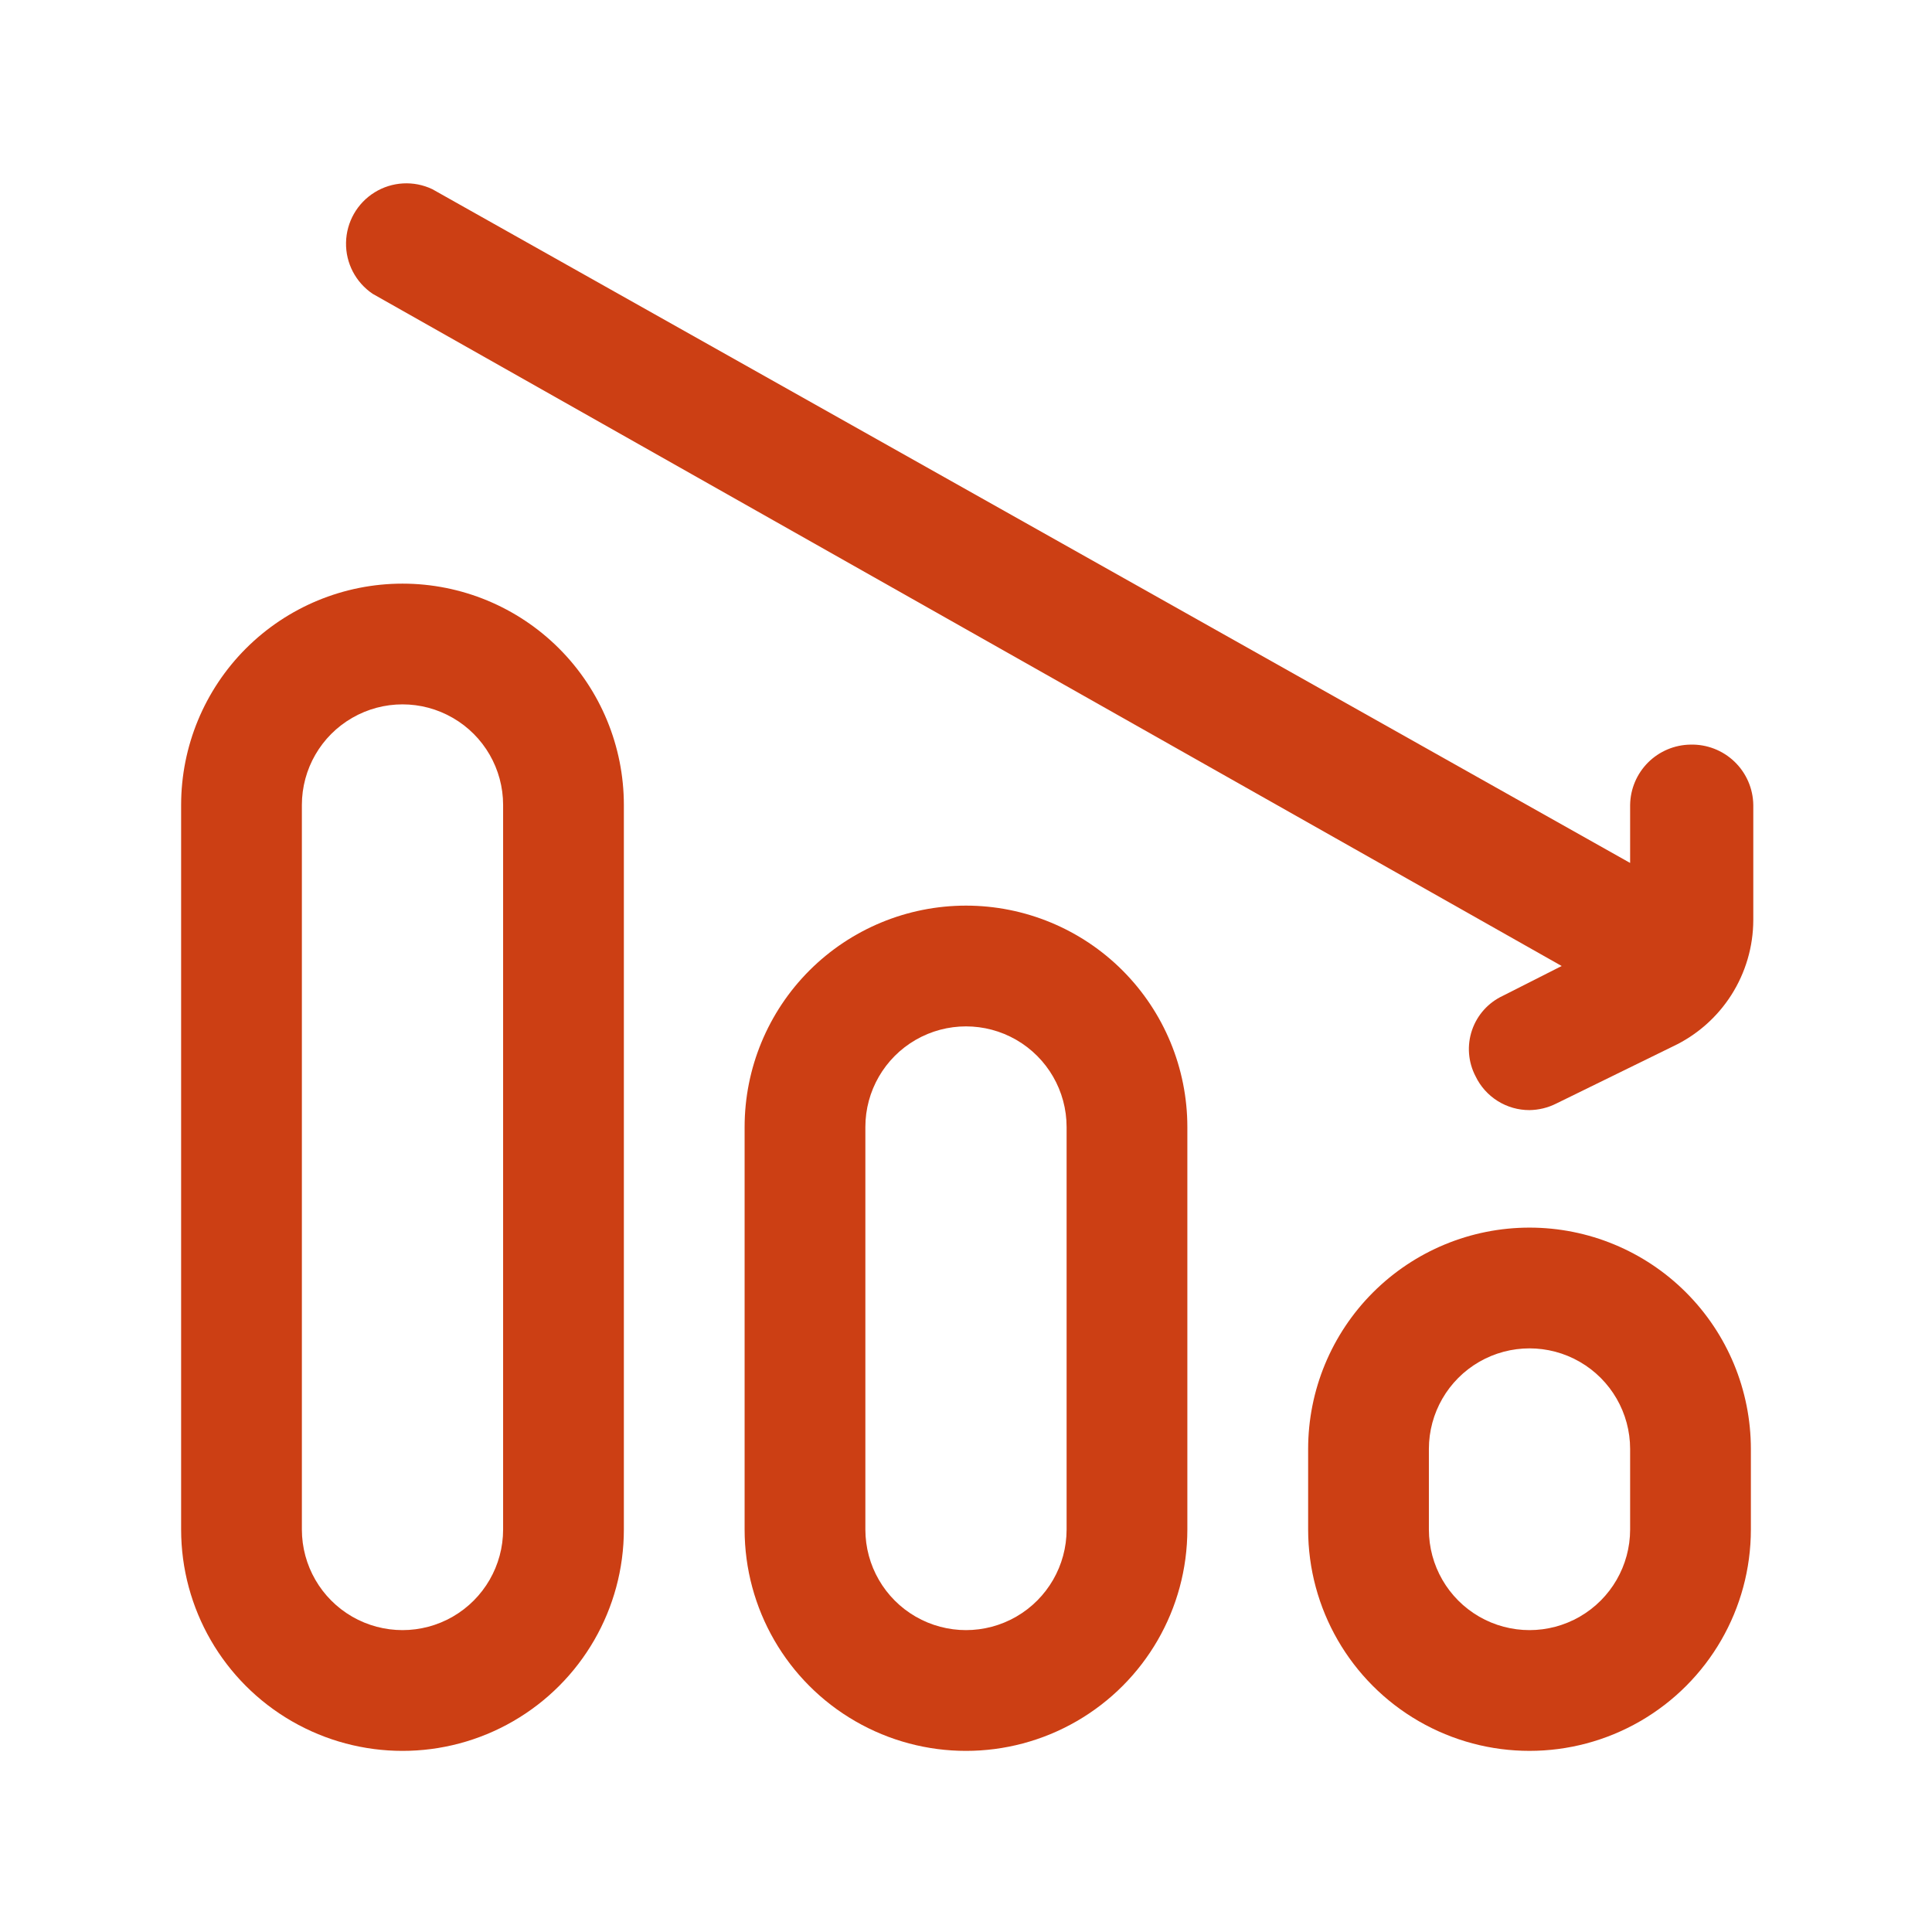 <svg width="56" height="56" viewBox="0 0 56 56" fill="none" xmlns="http://www.w3.org/2000/svg">
<g clip-path="url(#clip0_518_1975)">
<path d="M28 26.25C26.298 26.25 24.666 26.926 23.462 28.129C22.259 29.333 21.583 30.965 21.583 32.667V44.333C21.583 46.626 22.806 48.744 24.791 49.89C26.777 51.037 29.223 51.037 31.208 49.89C33.193 48.744 34.416 46.626 34.416 44.333V32.667C34.416 30.965 33.74 29.333 32.537 28.129C31.334 26.926 29.702 26.25 28 26.25ZM30.916 44.333C30.916 45.375 30.36 46.338 29.458 46.859C28.556 47.38 27.444 47.38 26.541 46.859C25.639 46.338 25.083 45.375 25.083 44.333V32.667C25.083 31.625 25.639 30.662 26.541 30.141C27.444 29.62 28.556 29.62 29.458 30.141C30.36 30.662 30.916 31.625 30.916 32.667V44.333Z" fill="#CC3F14"/>
<path d="M11.667 16.917C9.965 16.917 8.333 17.593 7.129 18.796C5.926 19.999 5.25 21.631 5.25 23.333V44.333C5.25 46.626 6.473 48.744 8.458 49.89C10.444 51.037 12.89 51.037 14.875 49.89C16.86 48.744 18.083 46.626 18.083 44.333V23.333C18.083 21.631 17.407 19.999 16.204 18.796C15.001 17.593 13.369 16.917 11.667 16.917ZM14.583 44.333C14.583 45.375 14.027 46.338 13.125 46.859C12.223 47.38 11.111 47.38 10.208 46.859C9.306 46.338 8.75 45.375 8.75 44.333V23.333C8.75 22.291 9.306 21.328 10.208 20.808C11.111 20.286 12.223 20.286 13.125 20.808C14.027 21.328 14.583 22.291 14.583 23.333V44.333Z" fill="#CC3F14"/>
<path d="M44.334 35.583C42.632 35.583 41 36.259 39.796 37.463C38.593 38.666 37.917 40.298 37.917 42V44.333C37.917 46.626 39.14 48.744 41.125 49.89C43.111 51.037 45.557 51.036 47.542 49.89C49.527 48.744 50.75 46.626 50.75 44.333V42C50.75 40.298 50.074 38.666 48.871 37.463C47.668 36.259 46.035 35.583 44.334 35.583ZM47.25 44.333C47.25 45.375 46.694 46.338 45.792 46.859C44.89 47.38 43.778 47.38 42.875 46.859C41.973 46.338 41.417 45.375 41.417 44.333V42C41.417 40.958 41.973 39.995 42.875 39.474C43.778 38.953 44.89 38.953 45.792 39.474C46.694 39.995 47.25 40.958 47.25 42V44.333Z" fill="#CC3F14"/>
<path d="M49 21.583C48.537 21.589 48.096 21.776 47.769 22.102C47.442 22.43 47.256 22.871 47.25 23.333V25.013L12.53 5.483C11.993 5.228 11.363 5.263 10.858 5.576C10.353 5.889 10.041 6.437 10.03 7.032C10.018 7.626 10.31 8.185 10.803 8.517L45.266 28L43.563 28.863C43.141 29.059 42.817 29.419 42.667 29.86C42.517 30.301 42.554 30.784 42.77 31.197C42.911 31.491 43.133 31.739 43.41 31.913C43.686 32.086 44.006 32.178 44.333 32.177C44.6 32.173 44.864 32.11 45.103 31.99L48.486 30.333C49.182 30.006 49.771 29.488 50.184 28.84C50.597 28.191 50.818 27.439 50.82 26.67V23.333C50.814 22.859 50.618 22.407 50.276 22.078C49.934 21.749 49.474 21.571 49 21.583Z" fill="#CC3F14"/>
</g>
<defs>
<clipPath id="clip0_518_1975">
<rect width="56" height="56" fill="white"/>
</clipPath>
</defs>
</svg>

